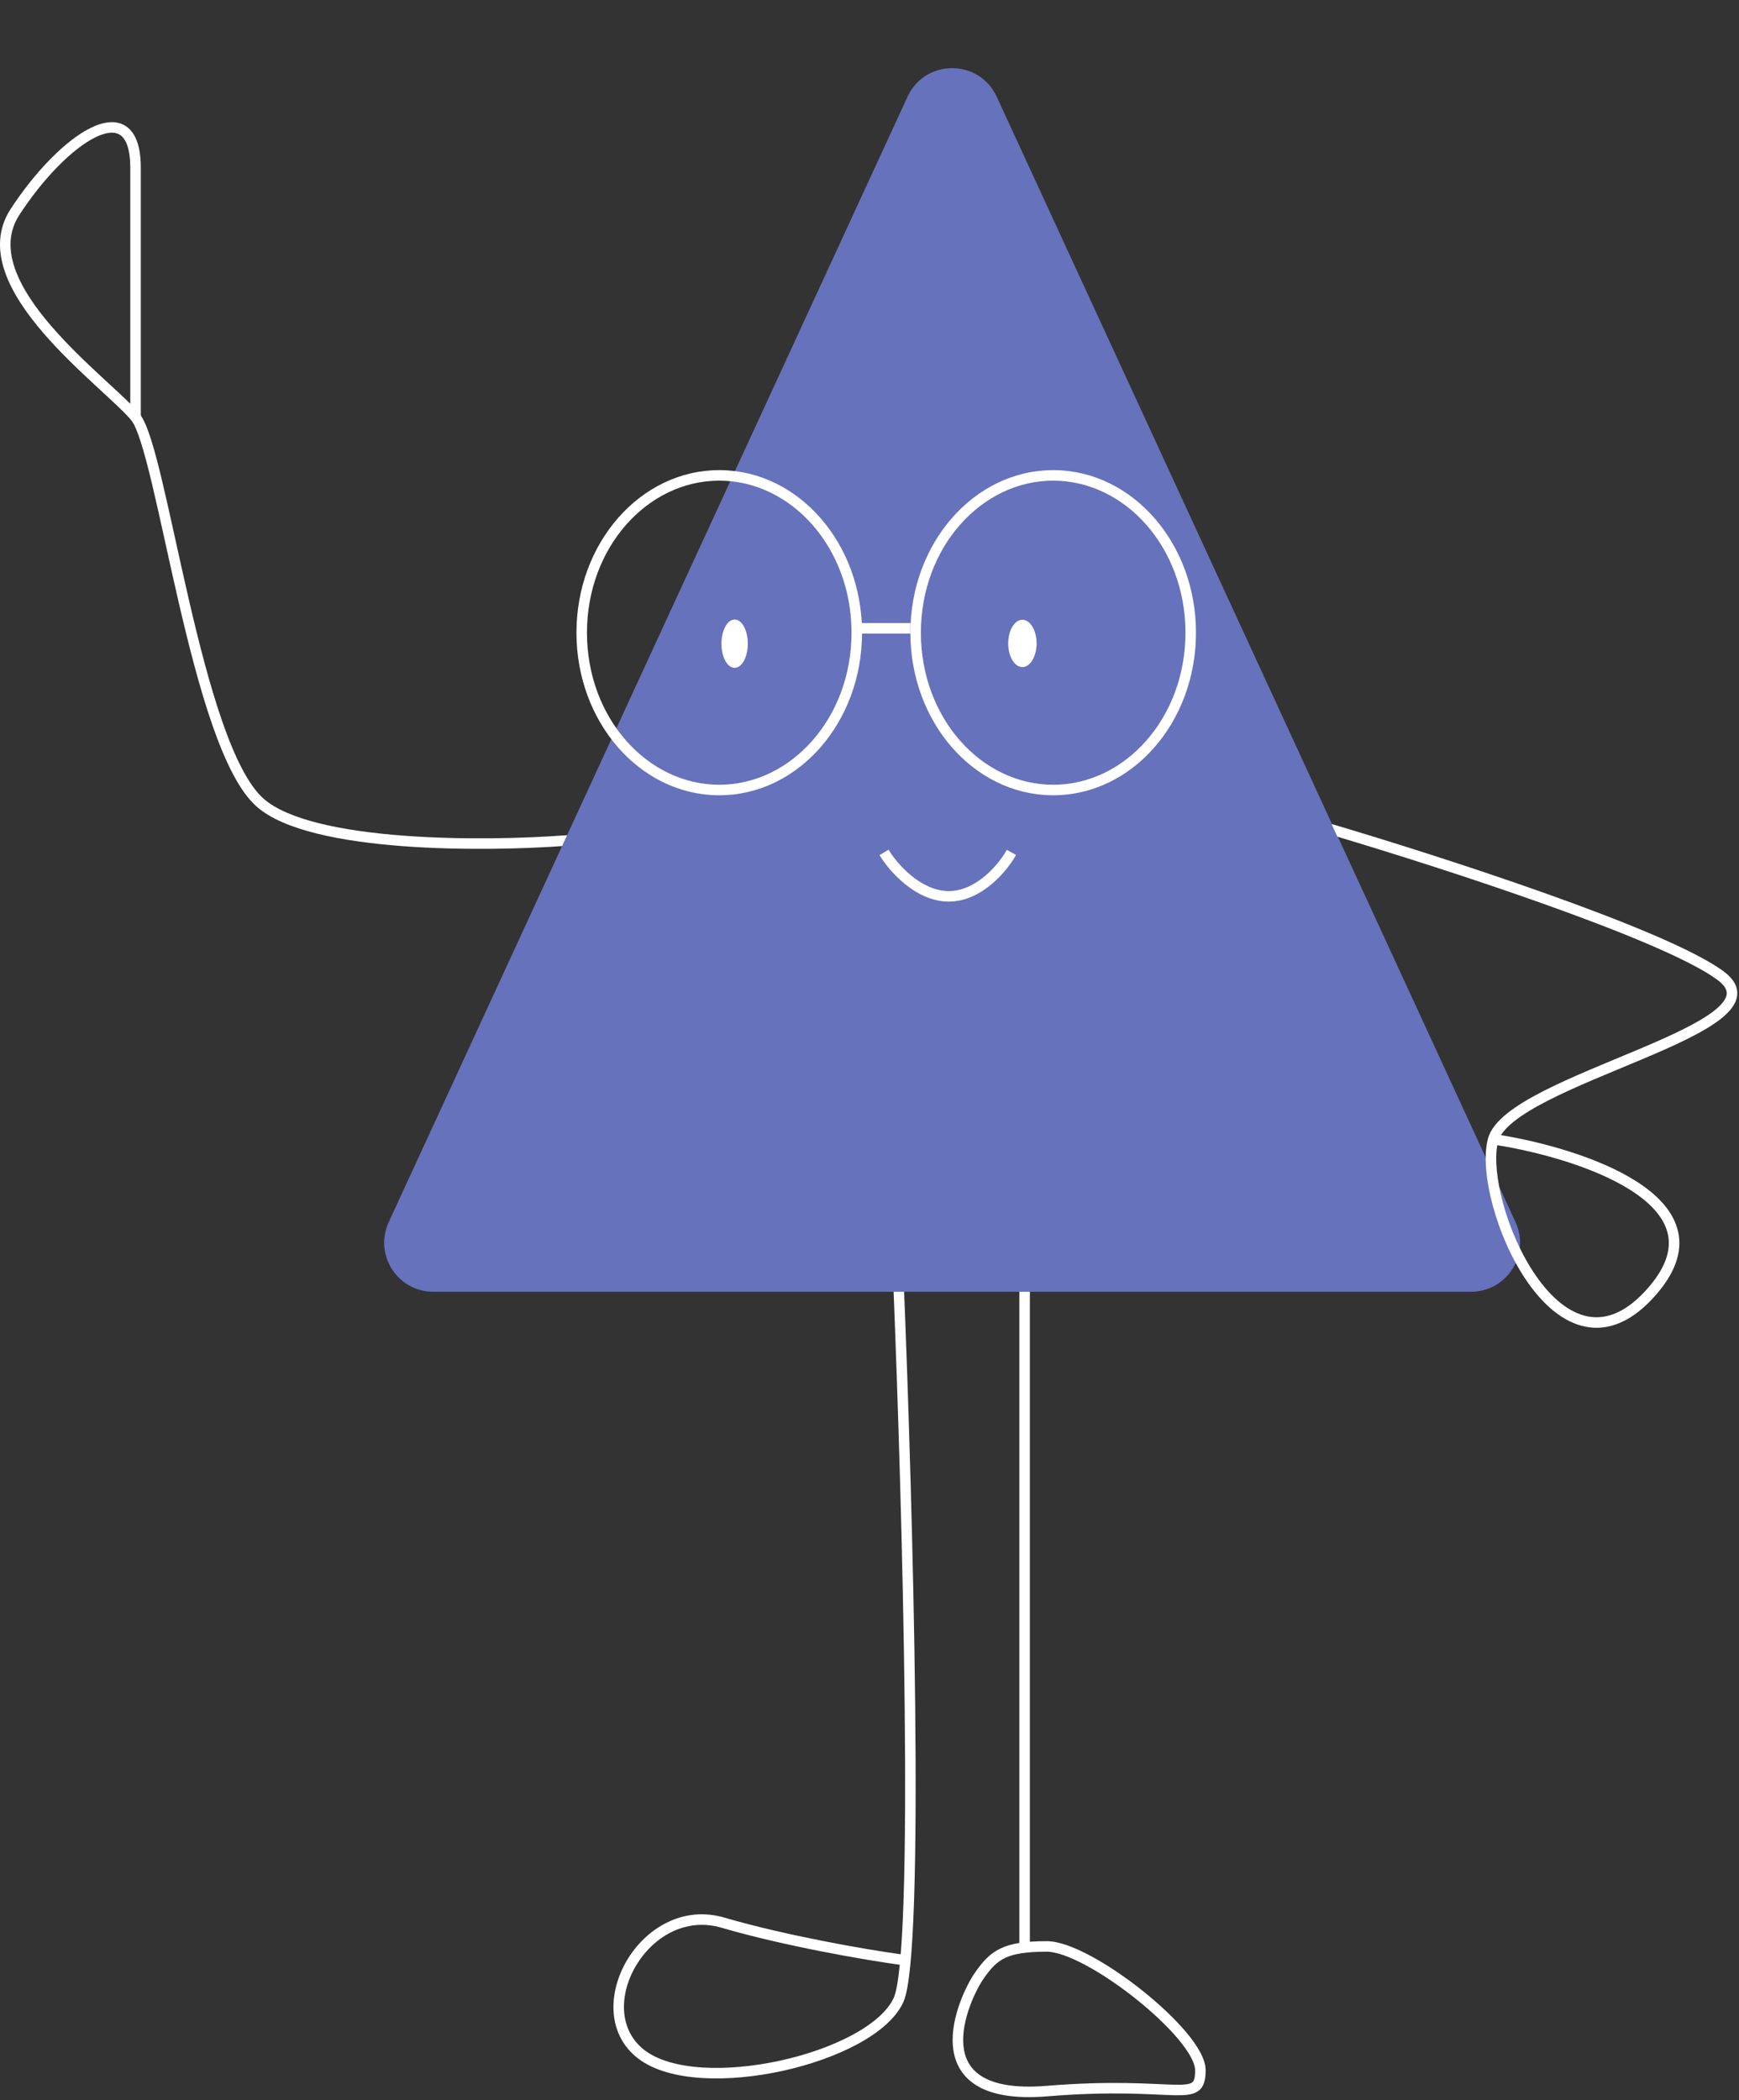 <?xml version="1.0" encoding="UTF-8"?> <svg xmlns="http://www.w3.org/2000/svg" width="496" height="599" viewBox="0 0 496 599" fill="none"><rect x="0" y="0" width="496" height="599" fill="#333333" stroke="none"/><path d="M37.159 47.884C37.159 42.311 35.866 39.625 34.342 38.55C32.877 37.516 30.544 37.538 27.244 39.148C20.714 42.335 12.305 50.883 5.549 61.252C2.457 65.996 2.374 71.164 4.246 76.572C6.136 82.031 9.992 87.632 14.612 92.993C19.219 98.34 24.498 103.351 29.142 107.652C32.185 110.471 35.013 113.034 37.159 115.17V47.884ZM40.159 118.504C41.192 120.008 42.148 122.431 43.075 125.35C44.124 128.654 45.209 132.836 46.34 137.594C48.592 147.056 51.103 159.118 53.897 171.169C56.709 183.296 59.843 195.575 63.408 205.813C65.19 210.932 67.069 215.509 69.054 219.287C71.048 223.081 73.104 225.979 75.202 227.822C78.6 230.807 84.188 233.134 91.224 234.871C98.219 236.597 106.466 237.698 115.019 238.345C132.124 239.637 150.295 239.102 161.794 238.21L162.026 241.201C150.415 242.102 132.085 242.643 114.793 241.336C106.148 240.683 97.721 239.565 90.506 237.784C83.332 236.014 77.172 233.545 73.222 230.076C70.728 227.886 68.469 224.622 66.399 220.683C64.32 216.727 62.385 211.999 60.575 206.8C56.955 196.403 53.792 183.995 50.975 171.847C48.141 159.622 45.689 147.818 43.422 138.288C42.294 133.55 41.231 129.454 40.215 126.258C39.176 122.986 38.254 120.884 37.491 119.936C35.655 117.658 31.821 114.222 27.104 109.853C22.453 105.545 17.065 100.436 12.34 94.951C7.627 89.482 3.484 83.542 1.411 77.554C-0.68 71.514 -0.688 65.328 3.035 59.614C9.907 49.068 18.681 39.989 25.928 36.452C29.517 34.701 33.221 34.088 36.071 36.099C38.861 38.067 40.159 42.103 40.159 47.884V118.504Z" fill="white"></path><path d="M257.776 365.874C259.053 397.187 260.585 444.994 261.032 486.648C261.256 507.473 261.208 526.777 260.721 541.718C260.477 549.186 260.122 555.585 259.634 560.548C259.39 563.028 259.111 565.17 258.791 566.916C258.476 568.635 258.105 570.071 257.642 571.081C255.524 575.698 250.67 579.736 244.632 583.008C238.544 586.306 231.032 588.944 223.274 590.649C215.516 592.355 207.448 593.142 200.238 592.698C193.067 592.256 186.557 590.584 182.093 587.194C173.002 580.292 173.456 568.297 178.73 559.284C184.033 550.224 194.588 543.425 206.631 546.954C223.947 552.028 247.188 556.093 256.898 557.404C257.251 553.007 257.524 547.684 257.722 541.62C258.207 526.744 258.255 507.49 258.032 486.681C257.586 445.066 256.055 397.292 254.779 365.997L257.776 365.874ZM205.787 549.833C195.446 546.803 186.15 552.547 181.32 560.799C176.463 569.098 176.505 579.185 183.907 584.805C187.689 587.676 193.505 589.278 200.423 589.704C207.303 590.128 215.088 589.377 222.63 587.719C230.173 586.06 237.41 583.508 243.202 580.37C249.044 577.205 253.203 573.561 254.914 569.83C255.216 569.171 255.535 568.037 255.84 566.375C256.133 564.772 256.397 562.768 256.633 560.396C246.9 559.089 223.371 554.986 205.787 549.833Z" fill="white"></path><path d="M293.743 367.189V556.424H290.743V367.189H293.743Z" fill="white"></path><path d="M340.871 590.45C340.871 589.538 340.502 588.291 339.66 586.727C338.831 585.186 337.609 583.456 336.064 581.612C332.977 577.926 328.706 573.902 324.034 570.17C319.365 566.44 314.339 563.036 309.765 560.573C305.124 558.074 301.172 556.67 298.574 556.67C292.638 556.67 289.136 557.27 286.645 558.466C284.202 559.639 282.56 561.466 280.514 564.399C279.551 565.779 277.944 568.657 276.662 572.151C275.376 575.654 274.471 579.632 274.769 583.256C275.063 586.819 276.506 589.99 279.926 592.16C283.426 594.382 289.207 595.69 298.452 594.935C317.344 593.391 328.417 594.443 334.601 594.601C336.15 594.64 337.329 594.622 338.239 594.511C339.155 594.399 339.665 594.207 339.968 594.001C340.445 593.675 340.871 592.981 340.871 590.45ZM343.871 590.45C343.871 593.002 343.519 595.212 341.656 596.48C340.789 597.071 339.738 597.35 338.603 597.488C337.464 597.627 336.102 597.64 334.525 597.6C328.205 597.438 317.379 596.398 298.696 597.925C289.154 598.705 282.609 597.416 278.318 594.693C273.946 591.919 272.133 587.798 271.779 583.503C271.43 579.268 272.486 574.822 273.846 571.118C275.208 567.406 276.929 564.294 278.053 562.684C280.177 559.637 282.185 557.279 285.347 555.761C288.461 554.266 292.518 553.67 298.574 553.67C301.973 553.67 306.494 555.405 311.188 557.933C315.951 560.497 321.126 564.007 325.906 567.826C330.684 571.643 335.113 575.804 338.364 579.686C339.989 581.625 341.346 583.526 342.303 585.305C343.247 587.059 343.871 588.821 343.871 590.45Z" fill="white"></path><path d="M258.851 27.579C263.854 16.728 279.277 16.728 284.279 27.579L432.26 348.581C436.536 357.857 429.76 368.442 419.546 368.442H123.585C113.37 368.442 106.594 357.857 110.871 348.581L258.851 27.579Z" fill="#6672BC"></path><path d="M242.874 180.461C242.874 156.132 225.629 137.093 205.146 137.093C184.662 137.093 167.416 156.132 167.416 180.461C167.416 204.79 184.662 223.83 205.146 223.83V226.83L204.619 226.826C182.368 226.506 164.416 205.87 164.416 180.461C164.416 154.852 182.652 134.093 205.146 134.093L205.672 134.097C227.923 134.418 245.874 155.053 245.874 180.461C245.874 206.069 227.64 226.83 205.146 226.83V223.83C225.629 223.83 242.874 204.79 242.874 180.461Z" fill="white"></path><path d="M338.118 180.461C338.118 156.132 320.873 137.093 300.389 137.093C279.906 137.093 262.66 156.132 262.66 180.461C262.66 204.79 279.906 223.83 300.389 223.83V226.83L299.863 226.826C277.611 226.506 259.66 205.87 259.66 180.461C259.66 154.852 277.895 134.093 300.389 134.093L300.916 134.097C323.167 134.418 341.118 155.053 341.118 180.461C341.118 206.069 322.883 226.83 300.389 226.83V223.83C320.873 223.83 338.118 204.79 338.118 180.461Z" fill="white"></path><path d="M209.532 177.202C210.301 177.202 211.108 177.781 211.752 178.96C212.385 180.121 212.792 181.759 212.792 183.595C212.792 185.431 212.385 187.069 211.752 188.229C211.108 189.409 210.301 189.987 209.532 189.987C208.763 189.987 207.956 189.409 207.312 188.229C206.679 187.069 206.272 185.431 206.272 183.595C206.272 181.759 206.679 180.121 207.312 178.96C207.956 177.781 208.763 177.202 209.532 177.202Z" fill="white" stroke="white"></path><path d="M291.608 177.273C292.481 177.273 293.357 177.866 294.042 179.007C294.72 180.138 295.156 181.732 295.156 183.521C295.156 185.308 294.72 186.902 294.042 188.033C293.357 189.174 292.481 189.767 291.608 189.767C290.735 189.767 289.859 189.174 289.174 188.033C288.496 186.902 288.06 185.308 288.06 183.521C288.06 181.733 288.496 180.138 289.174 179.007C289.859 177.866 290.735 177.274 291.608 177.273Z" fill="white" stroke="white"></path><path d="M259.66 177.708V180.708H244.622V177.708H259.66Z" fill="white"></path><path d="M253.428 242.352C254.599 244.308 256.911 247.303 259.967 249.791C263.031 252.286 266.695 254.154 270.601 254.154C274.5 254.154 278.061 252.293 280.996 249.81C283.927 247.33 286.095 244.345 287.171 242.396L289.797 243.848C288.566 246.077 286.175 249.358 282.934 252.1C279.697 254.838 275.47 257.154 270.601 257.154C265.739 257.154 261.421 254.845 258.073 252.118C254.716 249.385 252.183 246.113 250.854 243.893L253.428 242.352Z" fill="white"></path><path d="M379.926 235.062C394.825 239.469 418.616 246.921 440.716 254.776C451.765 258.703 462.406 262.737 471.31 266.546C480.175 270.339 487.438 273.958 491.641 277.075C494.378 279.105 495.833 281.453 495.45 284.103C495.093 286.571 493.187 288.745 490.743 290.661C485.793 294.542 477.293 298.369 468.264 302.176C459.135 306.025 449.363 309.892 441.541 313.893C437.635 315.89 434.286 317.887 431.787 319.885C430.085 321.246 428.862 322.542 428.1 323.767C439.543 325.656 455.767 329.95 466.749 336.962C472.371 340.551 476.854 345.002 478.406 350.429C479.99 355.966 478.411 362.091 472.847 368.7C465.936 376.909 458.921 379.7 452.283 378.418C445.793 377.164 440.161 372.094 435.722 365.741C431.253 359.347 427.821 351.416 425.803 343.981C423.801 336.606 423.12 329.459 424.418 324.713C425.139 322.075 427.218 319.697 429.913 317.542C432.641 315.361 436.194 313.258 440.175 311.222C448.127 307.155 458.073 303.218 467.099 299.412C476.224 295.565 484.318 291.886 488.892 288.301C491.21 286.483 492.298 284.933 492.48 283.673C492.637 282.593 492.176 281.208 489.854 279.485C485.961 276.599 478.991 273.095 470.13 269.304C461.307 265.529 450.73 261.519 439.711 257.603C418.814 250.175 396.385 243.106 381.447 238.645L379.875 235.23L379.926 235.062ZM427.058 326.637C426.333 330.644 426.915 336.626 428.698 343.195C430.642 350.357 433.944 357.959 438.181 364.022C442.447 370.127 447.493 374.437 452.852 375.473C458.063 376.479 464.069 374.468 470.552 366.768C475.702 360.65 476.745 355.533 475.521 351.254C474.266 346.865 470.514 342.925 465.135 339.49C454.486 332.691 438.383 328.453 427.058 326.637Z" fill="white"></path></svg> 